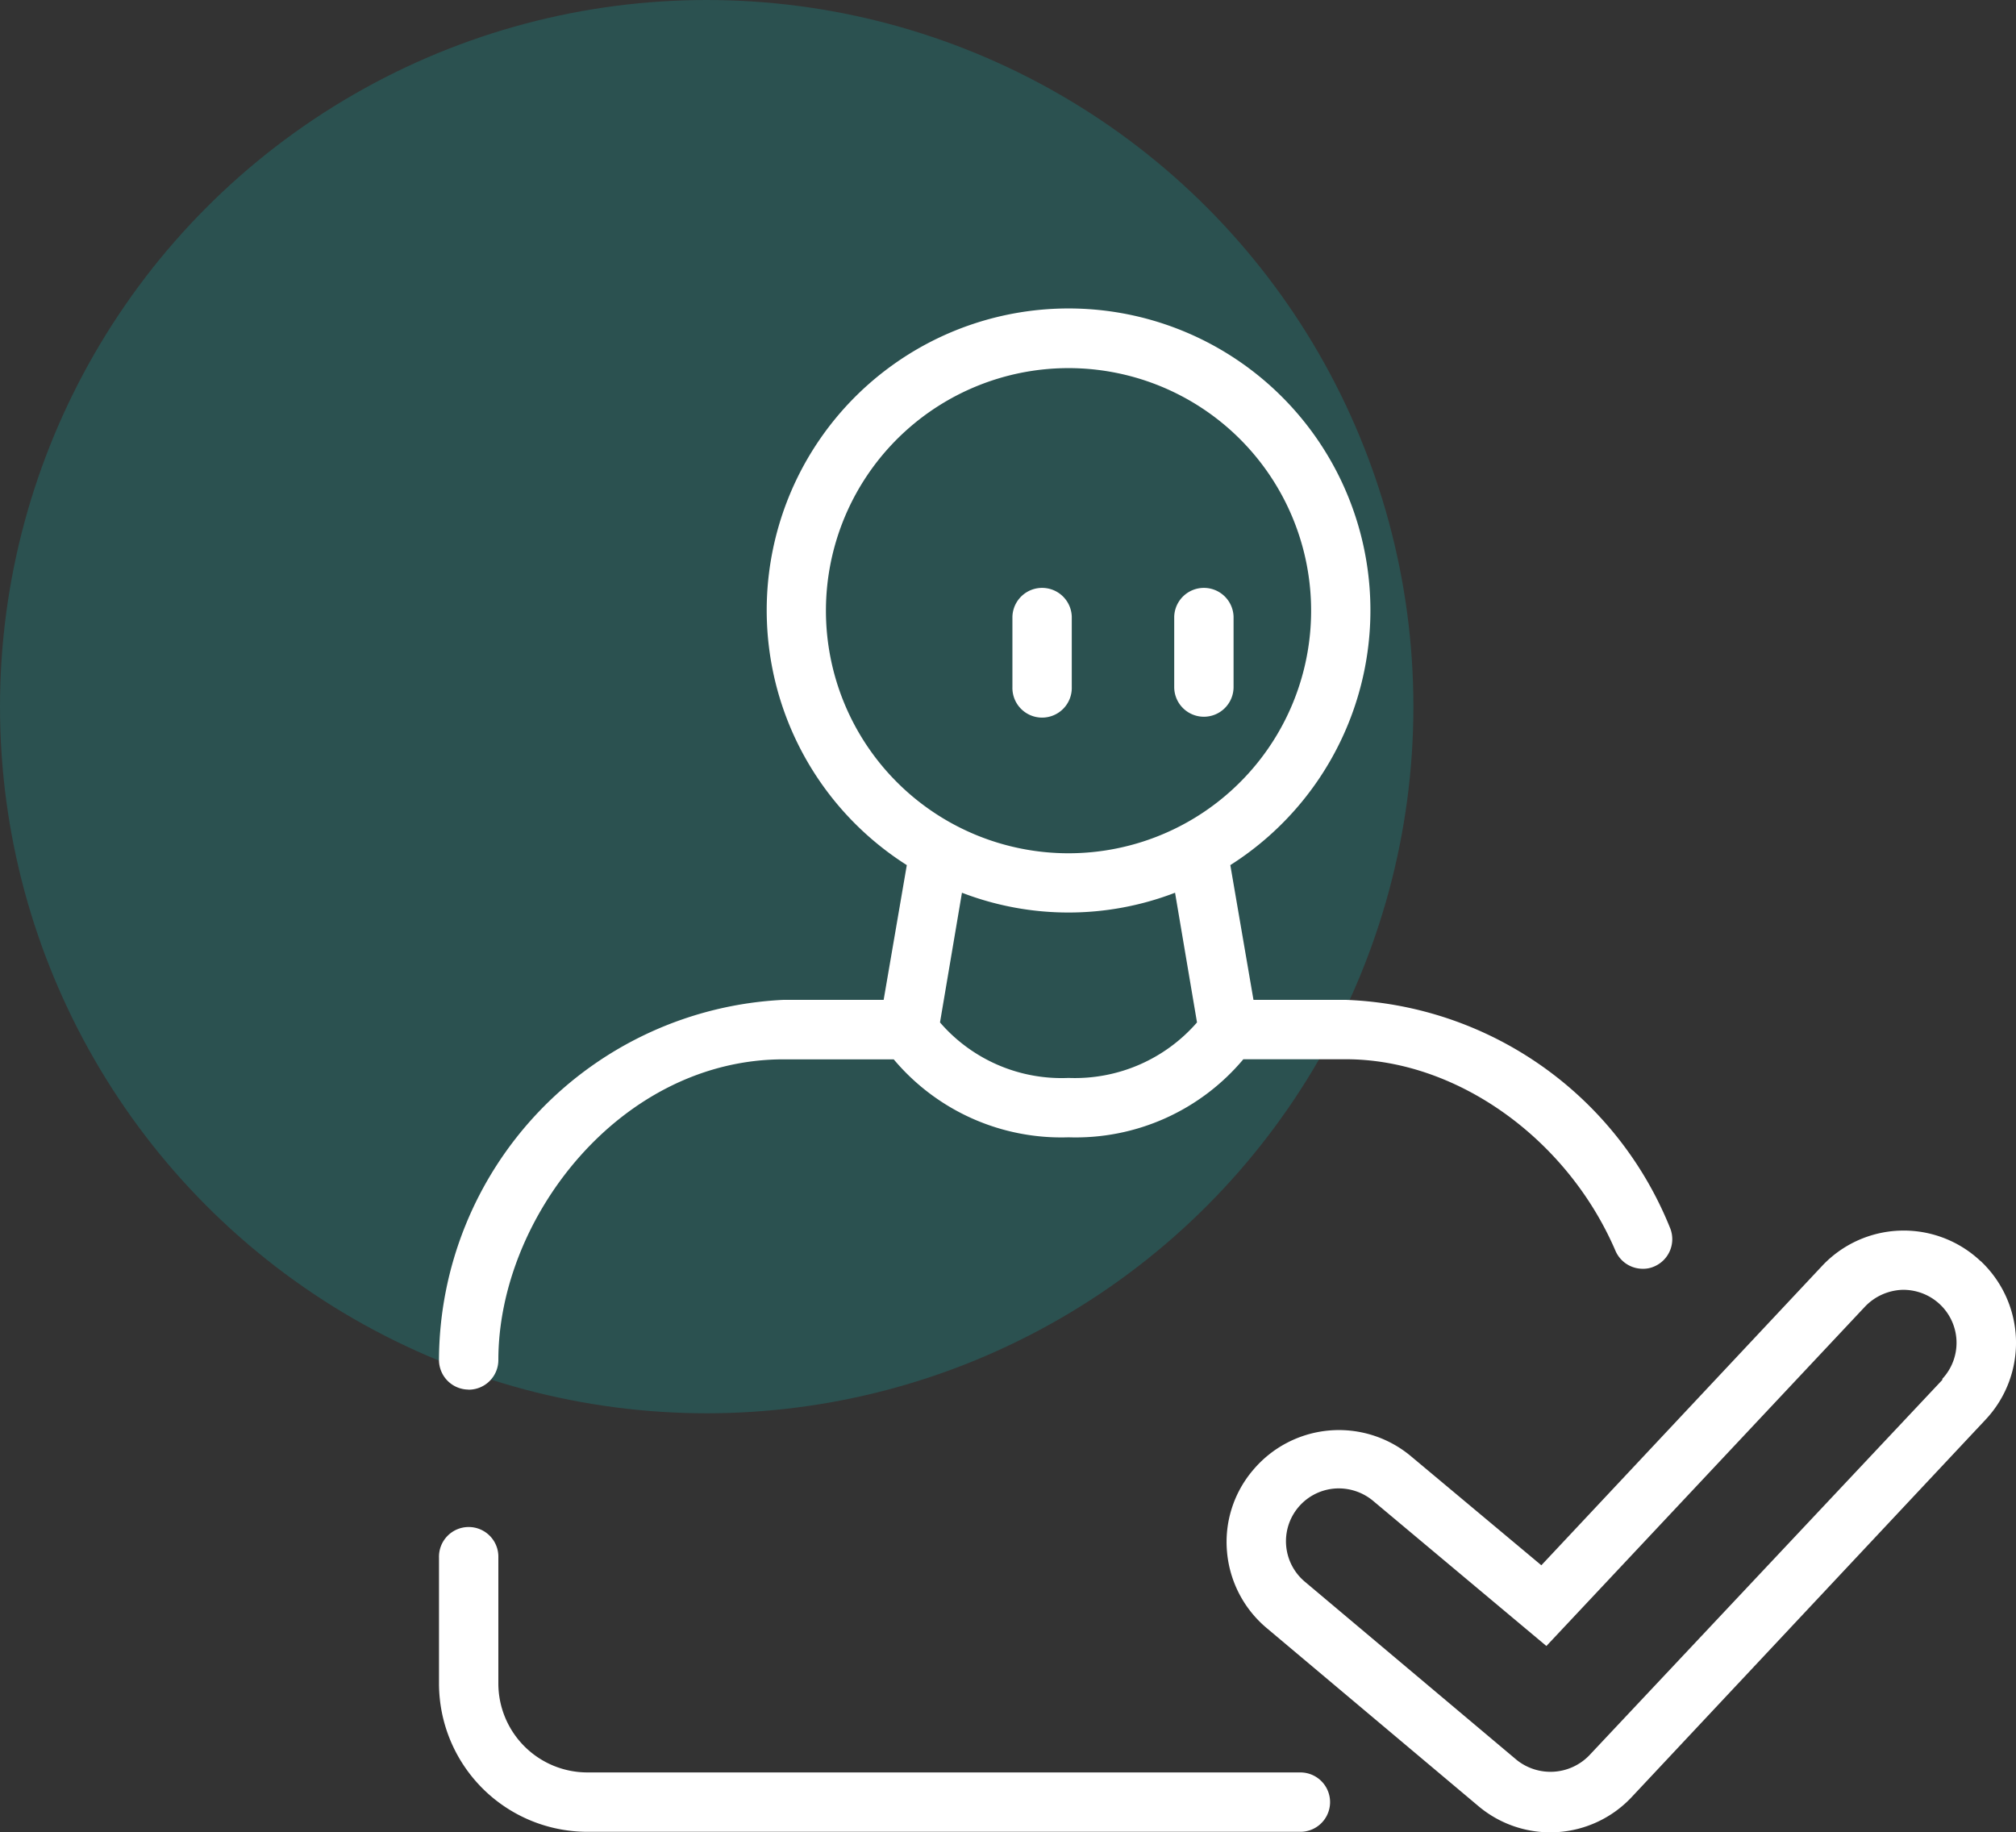 <svg xmlns="http://www.w3.org/2000/svg" width="83.932" height="76.288" viewBox="0 0 83.932 76.288">
  <rect x="0" y="0" width="83.932" height="76.288" fill="#333333" stroke="none"/>
  <g id="Raggruppa_611" data-name="Raggruppa 611" transform="translate(-67.345 -798)">
    <circle id="Ellisse_42" data-name="Ellisse 42" cx="29.422" cy="29.422" r="29.422" transform="translate(67.345 798)" fill="#0accc6" opacity="0.2"/>
    <path id="Tracciato_120" data-name="Tracciato 120" d="M78.973,50.1a4.659,4.659,0,0,0-6.611.21L60.685,62.762l-5.437-4.547a4.671,4.671,0,0,0-6.574.593A4.609,4.609,0,0,0,47.6,62.218a4.671,4.671,0,0,0,1.656,3.163L58.077,72.8a4.646,4.646,0,0,0,6.4-.42L79.183,56.694a4.671,4.671,0,0,0-.21-6.6Zm-1.594,4.943L62.674,70.683a2.249,2.249,0,0,1-3.015.185l-8.811-7.414a2.2,2.2,0,0,1,1.409-3.893,2.237,2.237,0,0,1,1.409.507l7.229,6.055L74.166,51.986a2.261,2.261,0,0,1,1.532-.692,2.224,2.224,0,0,1,1.582.605,2.2,2.2,0,0,1,.1,3.1Zm-61.353.408a1.236,1.236,0,0,0,1.236-1.236c0-5.907,5.079-12.518,11.875-12.518h4.585A9.107,9.107,0,0,0,41,44.943a9.107,9.107,0,0,0,7.278-3.25h4.263c4.6,0,9.218,3.287,11.233,7.983a1.236,1.236,0,0,0,1.137.741,1.124,1.124,0,0,0,.482-.1,1.236,1.236,0,0,0,.643-1.619,15.162,15.162,0,0,0-13.494-9.478H48.7l-.964-5.61a12.567,12.567,0,1,0-13.469,0l-.964,5.61H29.137A15.063,15.063,0,0,0,14.79,54.211a1.236,1.236,0,0,0,1.236,1.236ZM41,42.471a6.685,6.685,0,0,1-5.351-2.311l.914-5.4a12.357,12.357,0,0,0,8.872,0l.914,5.4A6.735,6.735,0,0,1,41,42.471ZM30.9,23.021A10.1,10.1,0,1,1,41,33.117a10.1,10.1,0,0,1-10.1-10.1ZM50.688,71.387H20.969a3.707,3.707,0,0,1-3.707-3.707V62.44a1.236,1.236,0,1,0-2.471,0V67.68a6.179,6.179,0,0,0,6.179,6.179H50.688a1.236,1.236,0,0,0,0-2.471Z" transform="translate(70.831 800.41)" fill="#fff"/>
    <path id="Tracciato_121" data-name="Tracciato 121" d="M36.581,21.056a1.236,1.236,0,0,0-2.471,0v2.929a1.236,1.236,0,1,0,2.471,0Zm5.5,4.164a1.236,1.236,0,0,0,1.236-1.236V21.056a1.236,1.236,0,0,0-2.471,0v2.929A1.236,1.236,0,0,0,42.08,25.22Z" transform="translate(75.385 802.622)" fill="#fff"/>
  </g>
</svg>
